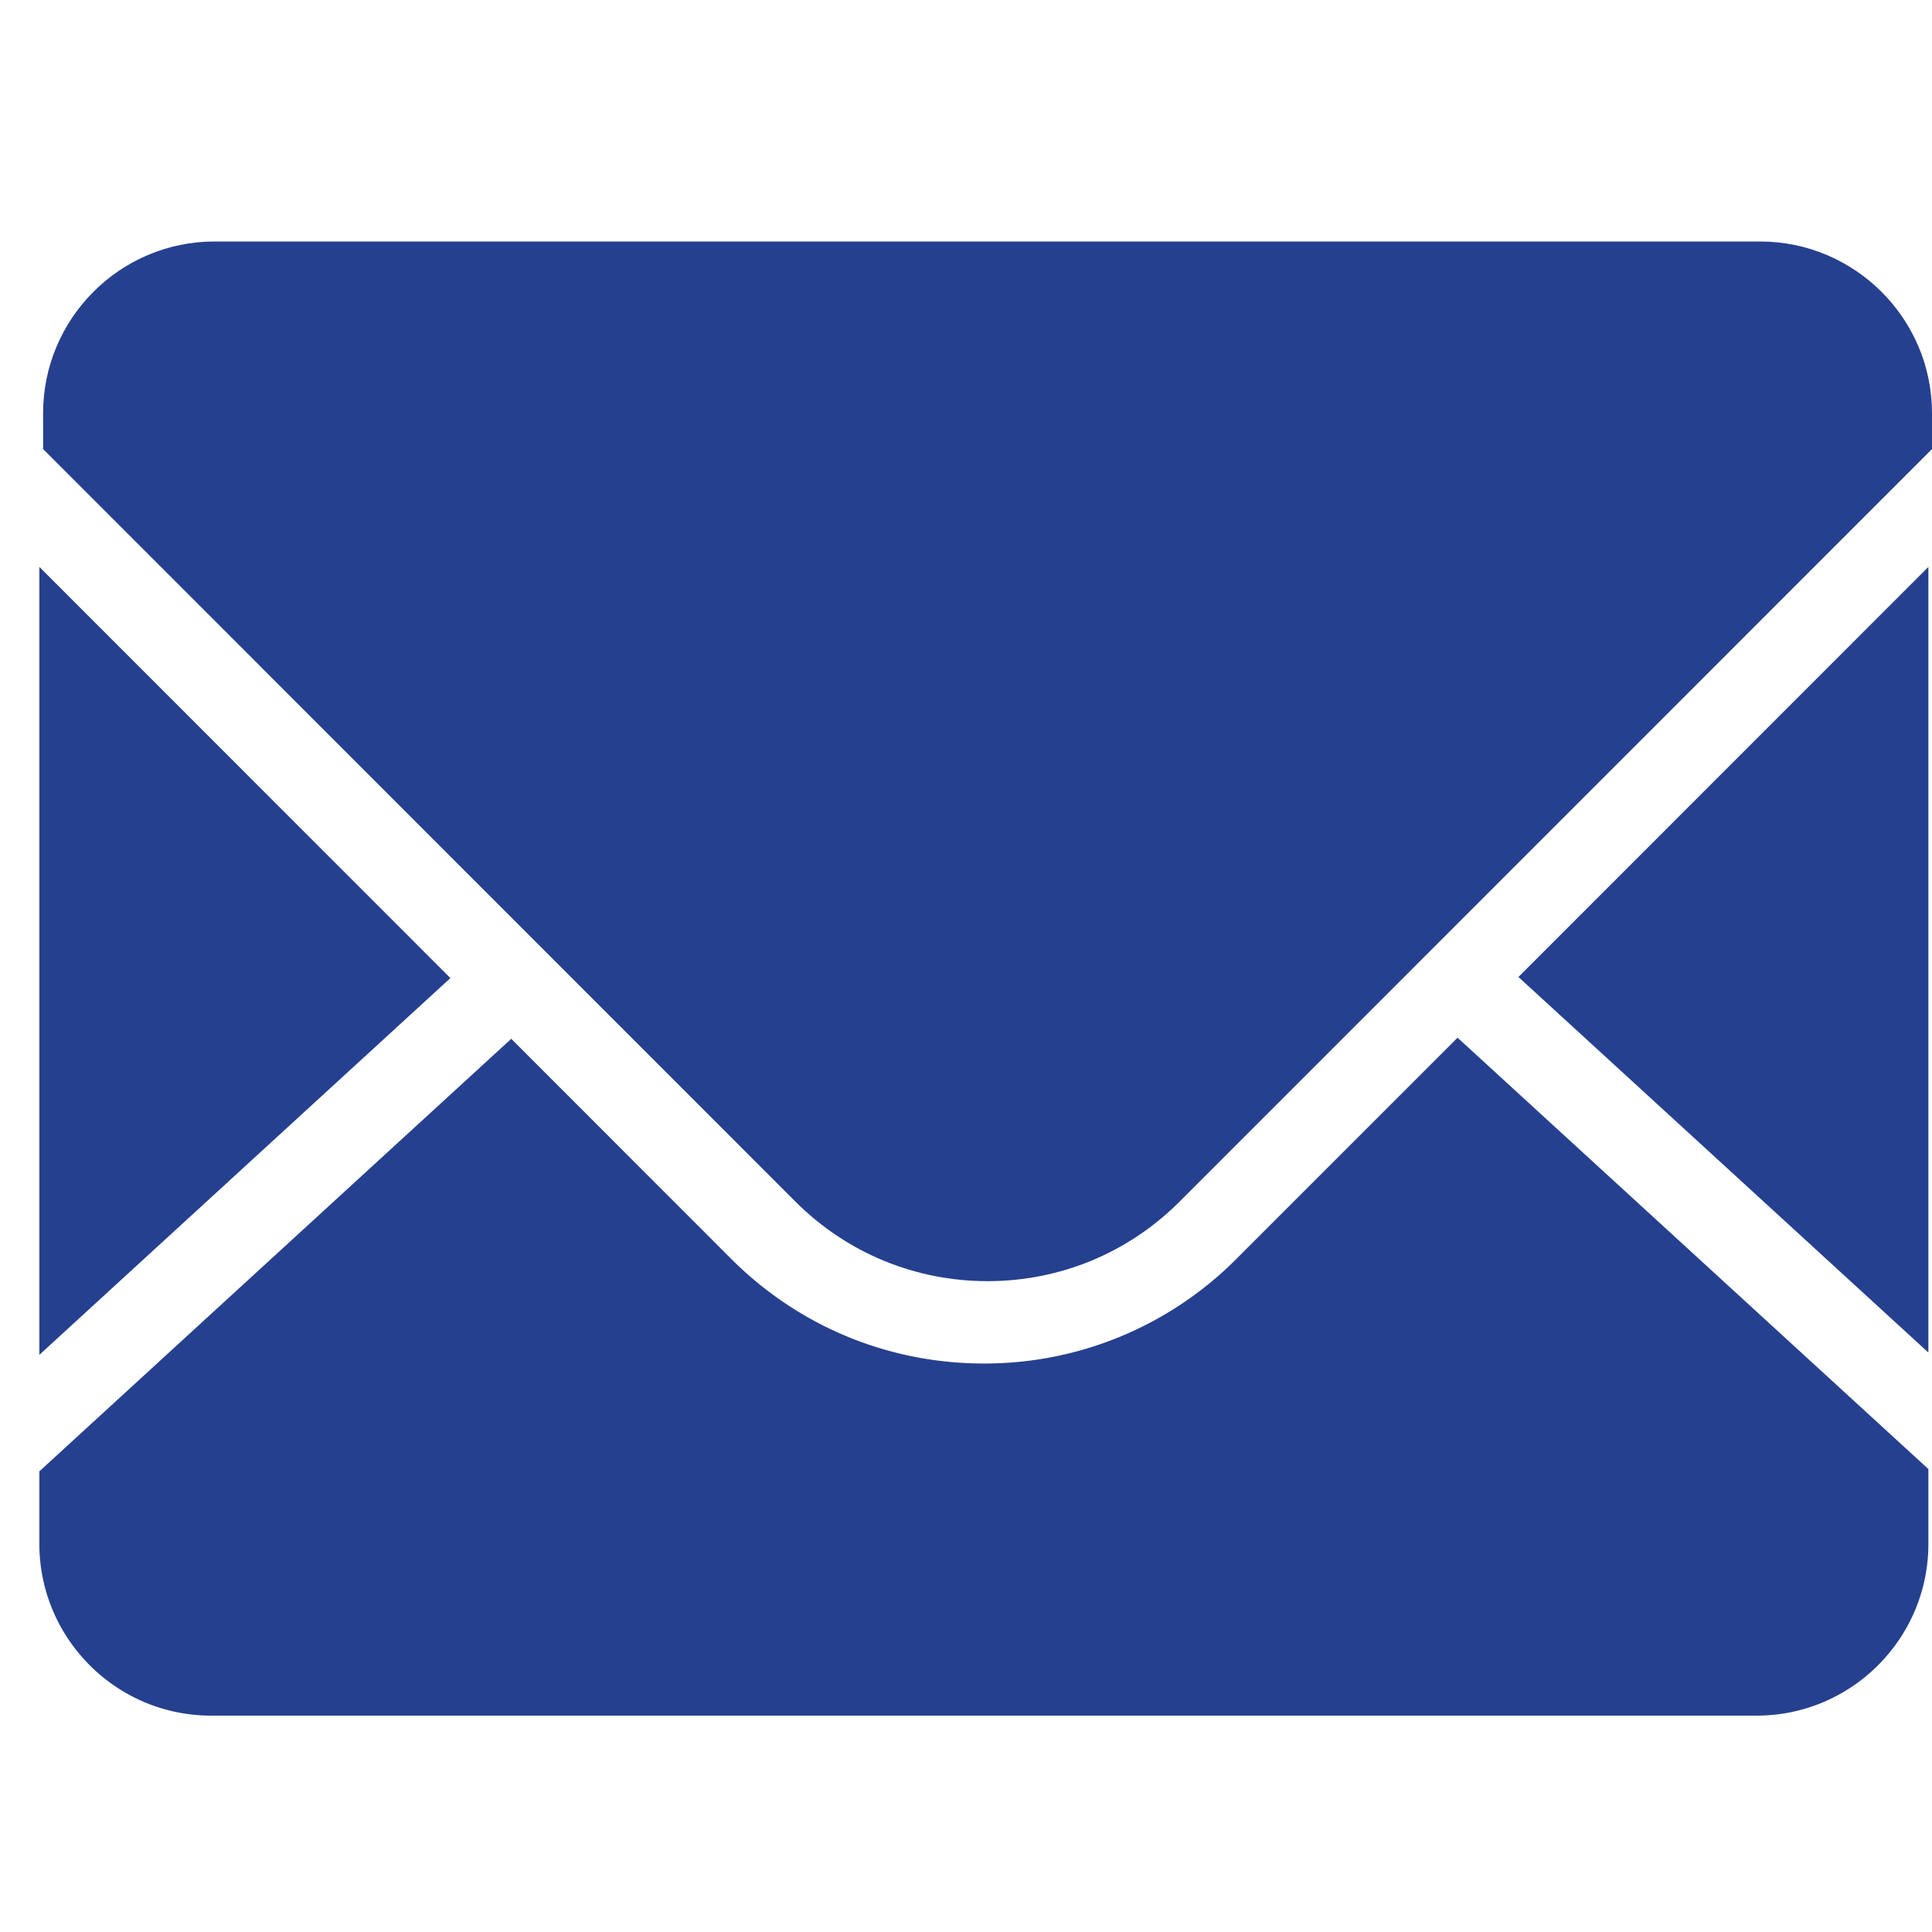 <svg viewBox="0 0 1024 1024" xmlns="http://www.w3.org/2000/svg" xmlns:xlink="http://www.w3.org/1999/xlink" width="200" height="200" fill="#25408f"><path d="M1022.08 716.928V300.48l-217.28 217.344 217.28 199.04M655.36 667.2a188.16 188.16 0 0 1-133.888 55.488c-50.56 0-98.176-19.712-133.952-55.488L270.976 550.592 20.864 779.84v38.4c0 50.24 40.832 91.072 91.008 91.072h819.2c50.176 0 91.008-40.832 91.008-91.008v-39.68l-249.536-228.608-117.12 117.12"></path><path d="M932.928 128h-819.2C63.616 128 22.848 168.832 22.848 219.008v19.008l398.784 398.912c27.2 27.136 63.36 42.112 101.76 42.112 38.464 0 74.624-14.976 101.76-42.112L1024 238.016v-19.008C1024 168.832 983.04 128 932.928 128M20.864 300.48v417.6L238.72 518.4 20.864 300.48"></path></svg>